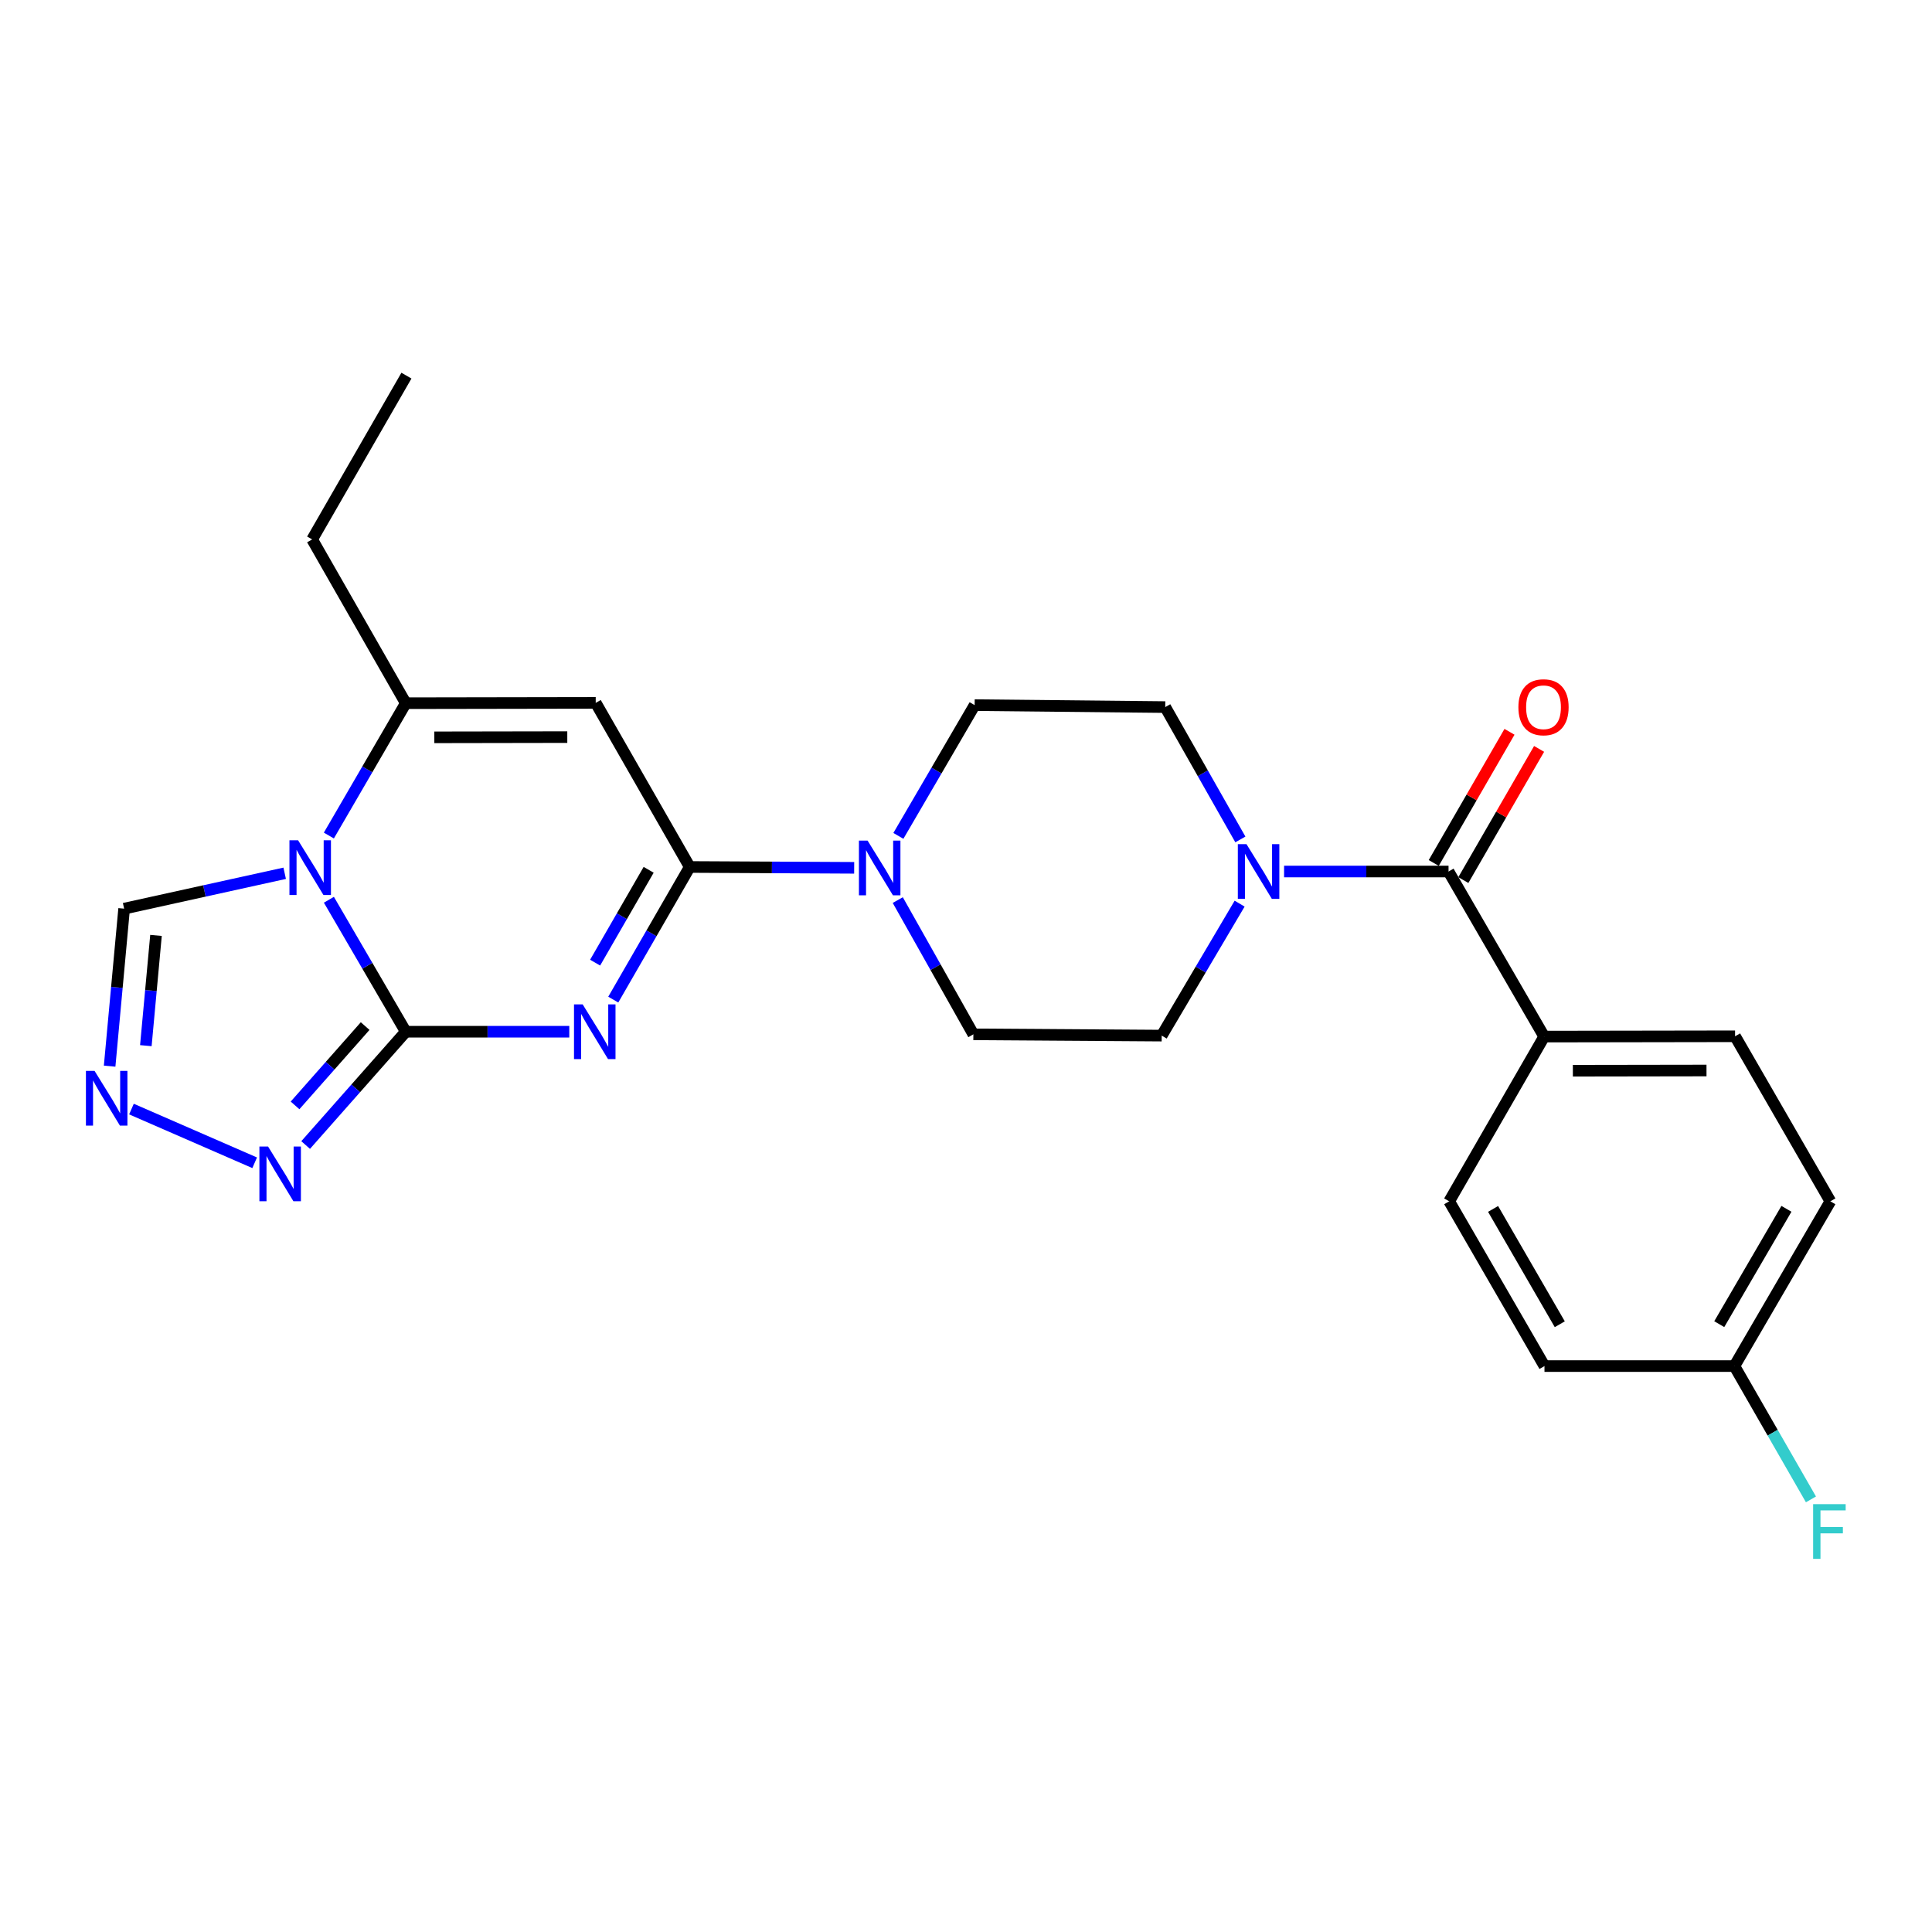 <?xml version='1.0' encoding='iso-8859-1'?>
<svg version='1.1' baseProfile='full'
              xmlns='http://www.w3.org/2000/svg'
                      xmlns:rdkit='http://www.rdkit.org/xml'
                      xmlns:xlink='http://www.w3.org/1999/xlink'
                  xml:space='preserve'
width='1000px' height='1000px' viewBox='0 0 1000 1000'>
<!-- END OF HEADER -->
<rect style='opacity:1.0;fill:#FFFFFF;stroke:none' width='1000' height='1000' x='0' y='0'> </rect>
<path class='bond-0' d='M 294.659,534.018 L 252.346,534.018' style='fill:none;fill-rule:evenodd;stroke:#0000FF;stroke-width:6px;stroke-linecap:butt;stroke-linejoin:miter;stroke-opacity:1' />
<path class='bond-0' d='M 252.346,534.018 L 210.032,534.018' style='fill:none;fill-rule:evenodd;stroke:#000000;stroke-width:6px;stroke-linecap:butt;stroke-linejoin:miter;stroke-opacity:1' />
<path class='bond-2' d='M 317.427,517.397 L 337.216,483.073' style='fill:none;fill-rule:evenodd;stroke:#0000FF;stroke-width:6px;stroke-linecap:butt;stroke-linejoin:miter;stroke-opacity:1' />
<path class='bond-2' d='M 337.216,483.073 L 357.006,448.749' style='fill:none;fill-rule:evenodd;stroke:#000000;stroke-width:6px;stroke-linecap:butt;stroke-linejoin:miter;stroke-opacity:1' />
<path class='bond-2' d='M 308.034,498.262 L 321.887,474.235' style='fill:none;fill-rule:evenodd;stroke:#0000FF;stroke-width:6px;stroke-linecap:butt;stroke-linejoin:miter;stroke-opacity:1' />
<path class='bond-2' d='M 321.887,474.235 L 335.74,450.209' style='fill:none;fill-rule:evenodd;stroke:#000000;stroke-width:6px;stroke-linecap:butt;stroke-linejoin:miter;stroke-opacity:1' />
<path class='bond-1' d='M 210.032,534.018 L 190.135,499.864' style='fill:none;fill-rule:evenodd;stroke:#000000;stroke-width:6px;stroke-linecap:butt;stroke-linejoin:miter;stroke-opacity:1' />
<path class='bond-1' d='M 190.135,499.864 L 170.237,465.711' style='fill:none;fill-rule:evenodd;stroke:#0000FF;stroke-width:6px;stroke-linecap:butt;stroke-linejoin:miter;stroke-opacity:1' />
<path class='bond-5' d='M 210.032,534.018 L 184.116,563.342' style='fill:none;fill-rule:evenodd;stroke:#000000;stroke-width:6px;stroke-linecap:butt;stroke-linejoin:miter;stroke-opacity:1' />
<path class='bond-5' d='M 184.116,563.342 L 158.2,592.667' style='fill:none;fill-rule:evenodd;stroke:#0000FF;stroke-width:6px;stroke-linecap:butt;stroke-linejoin:miter;stroke-opacity:1' />
<path class='bond-5' d='M 188.999,531.097 L 170.857,551.625' style='fill:none;fill-rule:evenodd;stroke:#000000;stroke-width:6px;stroke-linecap:butt;stroke-linejoin:miter;stroke-opacity:1' />
<path class='bond-5' d='M 170.857,551.625 L 152.716,572.152' style='fill:none;fill-rule:evenodd;stroke:#0000FF;stroke-width:6px;stroke-linecap:butt;stroke-linejoin:miter;stroke-opacity:1' />
<path class='bond-10' d='M 147.351,452.004 L 105.8,461.16' style='fill:none;fill-rule:evenodd;stroke:#0000FF;stroke-width:6px;stroke-linecap:butt;stroke-linejoin:miter;stroke-opacity:1' />
<path class='bond-10' d='M 105.8,461.16 L 64.249,470.317' style='fill:none;fill-rule:evenodd;stroke:#000000;stroke-width:6px;stroke-linecap:butt;stroke-linejoin:miter;stroke-opacity:1' />
<path class='bond-25' d='M 170.218,432.472 L 190.125,398.222' style='fill:none;fill-rule:evenodd;stroke:#0000FF;stroke-width:6px;stroke-linecap:butt;stroke-linejoin:miter;stroke-opacity:1' />
<path class='bond-25' d='M 190.125,398.222 L 210.032,363.973' style='fill:none;fill-rule:evenodd;stroke:#000000;stroke-width:6px;stroke-linecap:butt;stroke-linejoin:miter;stroke-opacity:1' />
<path class='bond-3' d='M 357.006,448.749 L 308.346,363.806' style='fill:none;fill-rule:evenodd;stroke:#000000;stroke-width:6px;stroke-linecap:butt;stroke-linejoin:miter;stroke-opacity:1' />
<path class='bond-6' d='M 357.006,448.749 L 399.563,448.966' style='fill:none;fill-rule:evenodd;stroke:#000000;stroke-width:6px;stroke-linecap:butt;stroke-linejoin:miter;stroke-opacity:1' />
<path class='bond-6' d='M 399.563,448.966 L 442.121,449.184' style='fill:none;fill-rule:evenodd;stroke:#0000FF;stroke-width:6px;stroke-linecap:butt;stroke-linejoin:miter;stroke-opacity:1' />
<path class='bond-4' d='M 308.346,363.806 L 210.032,363.973' style='fill:none;fill-rule:evenodd;stroke:#000000;stroke-width:6px;stroke-linecap:butt;stroke-linejoin:miter;stroke-opacity:1' />
<path class='bond-4' d='M 293.629,381.525 L 224.81,381.642' style='fill:none;fill-rule:evenodd;stroke:#000000;stroke-width:6px;stroke-linecap:butt;stroke-linejoin:miter;stroke-opacity:1' />
<path class='bond-20' d='M 210.032,363.973 L 161.569,279.206' style='fill:none;fill-rule:evenodd;stroke:#000000;stroke-width:6px;stroke-linecap:butt;stroke-linejoin:miter;stroke-opacity:1' />
<path class='bond-8' d='M 131.816,601.849 L 68.044,574.055' style='fill:none;fill-rule:evenodd;stroke:#0000FF;stroke-width:6px;stroke-linecap:butt;stroke-linejoin:miter;stroke-opacity:1' />
<path class='bond-12' d='M 464.683,465.882 L 484.247,500.628' style='fill:none;fill-rule:evenodd;stroke:#0000FF;stroke-width:6px;stroke-linecap:butt;stroke-linejoin:miter;stroke-opacity:1' />
<path class='bond-12' d='M 484.247,500.628 L 503.812,535.374' style='fill:none;fill-rule:evenodd;stroke:#000000;stroke-width:6px;stroke-linecap:butt;stroke-linejoin:miter;stroke-opacity:1' />
<path class='bond-13' d='M 465,432.652 L 484.735,398.814' style='fill:none;fill-rule:evenodd;stroke:#0000FF;stroke-width:6px;stroke-linecap:butt;stroke-linejoin:miter;stroke-opacity:1' />
<path class='bond-13' d='M 484.735,398.814 L 504.47,364.975' style='fill:none;fill-rule:evenodd;stroke:#000000;stroke-width:6px;stroke-linecap:butt;stroke-linejoin:miter;stroke-opacity:1' />
<path class='bond-7' d='M 749.766,451.099 L 707.204,451.099' style='fill:none;fill-rule:evenodd;stroke:#000000;stroke-width:6px;stroke-linecap:butt;stroke-linejoin:miter;stroke-opacity:1' />
<path class='bond-7' d='M 707.204,451.099 L 664.641,451.099' style='fill:none;fill-rule:evenodd;stroke:#0000FF;stroke-width:6px;stroke-linecap:butt;stroke-linejoin:miter;stroke-opacity:1' />
<path class='bond-11' d='M 749.766,451.099 L 799.262,536.534' style='fill:none;fill-rule:evenodd;stroke:#000000;stroke-width:6px;stroke-linecap:butt;stroke-linejoin:miter;stroke-opacity:1' />
<path class='bond-16' d='M 757.428,455.523 L 777.032,421.577' style='fill:none;fill-rule:evenodd;stroke:#000000;stroke-width:6px;stroke-linecap:butt;stroke-linejoin:miter;stroke-opacity:1' />
<path class='bond-16' d='M 777.032,421.577 L 796.636,387.63' style='fill:none;fill-rule:evenodd;stroke:#FF0000;stroke-width:6px;stroke-linecap:butt;stroke-linejoin:miter;stroke-opacity:1' />
<path class='bond-16' d='M 742.105,446.674 L 761.709,412.727' style='fill:none;fill-rule:evenodd;stroke:#000000;stroke-width:6px;stroke-linecap:butt;stroke-linejoin:miter;stroke-opacity:1' />
<path class='bond-16' d='M 761.709,412.727 L 781.313,378.781' style='fill:none;fill-rule:evenodd;stroke:#FF0000;stroke-width:6px;stroke-linecap:butt;stroke-linejoin:miter;stroke-opacity:1' />
<path class='bond-26' d='M 56.745,551.839 L 60.497,511.078' style='fill:none;fill-rule:evenodd;stroke:#0000FF;stroke-width:6px;stroke-linecap:butt;stroke-linejoin:miter;stroke-opacity:1' />
<path class='bond-26' d='M 60.497,511.078 L 64.249,470.317' style='fill:none;fill-rule:evenodd;stroke:#000000;stroke-width:6px;stroke-linecap:butt;stroke-linejoin:miter;stroke-opacity:1' />
<path class='bond-26' d='M 75.491,541.233 L 78.117,512.7' style='fill:none;fill-rule:evenodd;stroke:#0000FF;stroke-width:6px;stroke-linecap:butt;stroke-linejoin:miter;stroke-opacity:1' />
<path class='bond-26' d='M 78.117,512.7 L 80.743,484.167' style='fill:none;fill-rule:evenodd;stroke:#000000;stroke-width:6px;stroke-linecap:butt;stroke-linejoin:miter;stroke-opacity:1' />
<path class='bond-9' d='M 642.016,434.492 L 622.572,400.24' style='fill:none;fill-rule:evenodd;stroke:#0000FF;stroke-width:6px;stroke-linecap:butt;stroke-linejoin:miter;stroke-opacity:1' />
<path class='bond-9' d='M 622.572,400.24 L 603.127,365.988' style='fill:none;fill-rule:evenodd;stroke:#000000;stroke-width:6px;stroke-linecap:butt;stroke-linejoin:miter;stroke-opacity:1' />
<path class='bond-27' d='M 641.626,467.725 L 621.457,501.879' style='fill:none;fill-rule:evenodd;stroke:#0000FF;stroke-width:6px;stroke-linecap:butt;stroke-linejoin:miter;stroke-opacity:1' />
<path class='bond-27' d='M 621.457,501.879 L 601.289,536.033' style='fill:none;fill-rule:evenodd;stroke:#000000;stroke-width:6px;stroke-linecap:butt;stroke-linejoin:miter;stroke-opacity:1' />
<path class='bond-17' d='M 799.262,536.534 L 898.076,536.377' style='fill:none;fill-rule:evenodd;stroke:#000000;stroke-width:6px;stroke-linecap:butt;stroke-linejoin:miter;stroke-opacity:1' />
<path class='bond-17' d='M 814.112,554.205 L 883.282,554.095' style='fill:none;fill-rule:evenodd;stroke:#000000;stroke-width:6px;stroke-linecap:butt;stroke-linejoin:miter;stroke-opacity:1' />
<path class='bond-18' d='M 799.262,536.534 L 750.1,621.802' style='fill:none;fill-rule:evenodd;stroke:#000000;stroke-width:6px;stroke-linecap:butt;stroke-linejoin:miter;stroke-opacity:1' />
<path class='bond-15' d='M 503.812,535.374 L 601.289,536.033' style='fill:none;fill-rule:evenodd;stroke:#000000;stroke-width:6px;stroke-linecap:butt;stroke-linejoin:miter;stroke-opacity:1' />
<path class='bond-14' d='M 504.47,364.975 L 603.127,365.988' style='fill:none;fill-rule:evenodd;stroke:#000000;stroke-width:6px;stroke-linecap:butt;stroke-linejoin:miter;stroke-opacity:1' />
<path class='bond-22' d='M 898.076,536.377 L 947.395,621.802' style='fill:none;fill-rule:evenodd;stroke:#000000;stroke-width:6px;stroke-linecap:butt;stroke-linejoin:miter;stroke-opacity:1' />
<path class='bond-21' d='M 750.1,621.802 L 799.419,707.08' style='fill:none;fill-rule:evenodd;stroke:#000000;stroke-width:6px;stroke-linecap:butt;stroke-linejoin:miter;stroke-opacity:1' />
<path class='bond-21' d='M 772.816,625.736 L 807.339,685.43' style='fill:none;fill-rule:evenodd;stroke:#000000;stroke-width:6px;stroke-linecap:butt;stroke-linejoin:miter;stroke-opacity:1' />
<path class='bond-19' d='M 897.722,707.08 L 799.419,707.08' style='fill:none;fill-rule:evenodd;stroke:#000000;stroke-width:6px;stroke-linecap:butt;stroke-linejoin:miter;stroke-opacity:1' />
<path class='bond-23' d='M 897.722,707.08 L 917.533,741.577' style='fill:none;fill-rule:evenodd;stroke:#000000;stroke-width:6px;stroke-linecap:butt;stroke-linejoin:miter;stroke-opacity:1' />
<path class='bond-23' d='M 917.533,741.577 L 937.344,776.074' style='fill:none;fill-rule:evenodd;stroke:#33CCCC;stroke-width:6px;stroke-linecap:butt;stroke-linejoin:miter;stroke-opacity:1' />
<path class='bond-28' d='M 897.722,707.08 L 947.395,621.802' style='fill:none;fill-rule:evenodd;stroke:#000000;stroke-width:6px;stroke-linecap:butt;stroke-linejoin:miter;stroke-opacity:1' />
<path class='bond-28' d='M 889.883,685.383 L 924.654,625.688' style='fill:none;fill-rule:evenodd;stroke:#000000;stroke-width:6px;stroke-linecap:butt;stroke-linejoin:miter;stroke-opacity:1' />
<path class='bond-24' d='M 161.569,279.206 L 210.367,194.429' style='fill:none;fill-rule:evenodd;stroke:#000000;stroke-width:6px;stroke-linecap:butt;stroke-linejoin:miter;stroke-opacity:1' />
<path  class='atom-0' d='M 301.584 519.858
L 310.864 534.858
Q 311.784 536.338, 313.264 539.018
Q 314.744 541.698, 314.824 541.858
L 314.824 519.858
L 318.584 519.858
L 318.584 548.178
L 314.704 548.178
L 304.744 531.778
Q 303.584 529.858, 302.344 527.658
Q 301.144 525.458, 300.784 524.778
L 300.784 548.178
L 297.104 548.178
L 297.104 519.858
L 301.584 519.858
' fill='#0000FF'/>
<path  class='atom-2' d='M 154.296 434.934
L 163.576 449.934
Q 164.496 451.414, 165.976 454.094
Q 167.456 456.774, 167.536 456.934
L 167.536 434.934
L 171.296 434.934
L 171.296 463.254
L 167.416 463.254
L 157.456 446.854
Q 156.296 444.934, 155.056 442.734
Q 153.856 440.534, 153.496 439.854
L 153.496 463.254
L 149.816 463.254
L 149.816 434.934
L 154.296 434.934
' fill='#0000FF'/>
<path  class='atom-6' d='M 138.745 593.438
L 148.025 608.438
Q 148.945 609.918, 150.425 612.598
Q 151.905 615.278, 151.985 615.438
L 151.985 593.438
L 155.745 593.438
L 155.745 621.758
L 151.865 621.758
L 141.905 605.358
Q 140.745 603.438, 139.505 601.238
Q 138.305 599.038, 137.945 598.358
L 137.945 621.758
L 134.265 621.758
L 134.265 593.438
L 138.745 593.438
' fill='#0000FF'/>
<path  class='atom-7' d='M 449.059 435.091
L 458.339 450.091
Q 459.259 451.571, 460.739 454.251
Q 462.219 456.931, 462.299 457.091
L 462.299 435.091
L 466.059 435.091
L 466.059 463.411
L 462.179 463.411
L 452.219 447.011
Q 451.059 445.091, 449.819 442.891
Q 448.619 440.691, 448.259 440.011
L 448.259 463.411
L 444.579 463.411
L 444.579 435.091
L 449.059 435.091
' fill='#0000FF'/>
<path  class='atom-9' d='M 48.955 554.303
L 58.235 569.303
Q 59.155 570.783, 60.635 573.463
Q 62.115 576.143, 62.195 576.303
L 62.195 554.303
L 65.955 554.303
L 65.955 582.623
L 62.075 582.623
L 52.115 566.223
Q 50.955 564.303, 49.715 562.103
Q 48.515 559.903, 48.155 559.223
L 48.155 582.623
L 44.475 582.623
L 44.475 554.303
L 48.955 554.303
' fill='#0000FF'/>
<path  class='atom-10' d='M 645.183 436.939
L 654.463 451.939
Q 655.383 453.419, 656.863 456.099
Q 658.343 458.779, 658.423 458.939
L 658.423 436.939
L 662.183 436.939
L 662.183 465.259
L 658.303 465.259
L 648.343 448.859
Q 647.183 446.939, 645.943 444.739
Q 644.743 442.539, 644.383 441.859
L 644.383 465.259
L 640.703 465.259
L 640.703 436.939
L 645.183 436.939
' fill='#0000FF'/>
<path  class='atom-17' d='M 785.918 366.068
Q 785.918 359.268, 789.278 355.468
Q 792.638 351.668, 798.918 351.668
Q 805.198 351.668, 808.558 355.468
Q 811.918 359.268, 811.918 366.068
Q 811.918 372.948, 808.518 376.868
Q 805.118 380.748, 798.918 380.748
Q 792.678 380.748, 789.278 376.868
Q 785.918 372.988, 785.918 366.068
M 798.918 377.548
Q 803.238 377.548, 805.558 374.668
Q 807.918 371.748, 807.918 366.068
Q 807.918 360.508, 805.558 357.708
Q 803.238 354.868, 798.918 354.868
Q 794.598 354.868, 792.238 357.668
Q 789.918 360.468, 789.918 366.068
Q 789.918 371.788, 792.238 374.668
Q 794.598 377.548, 798.918 377.548
' fill='#FF0000'/>
<path  class='atom-24' d='M 938.474 778.543
L 955.314 778.543
L 955.314 781.783
L 942.274 781.783
L 942.274 790.383
L 953.874 790.383
L 953.874 793.663
L 942.274 793.663
L 942.274 806.863
L 938.474 806.863
L 938.474 778.543
' fill='#33CCCC'/>
</svg>
